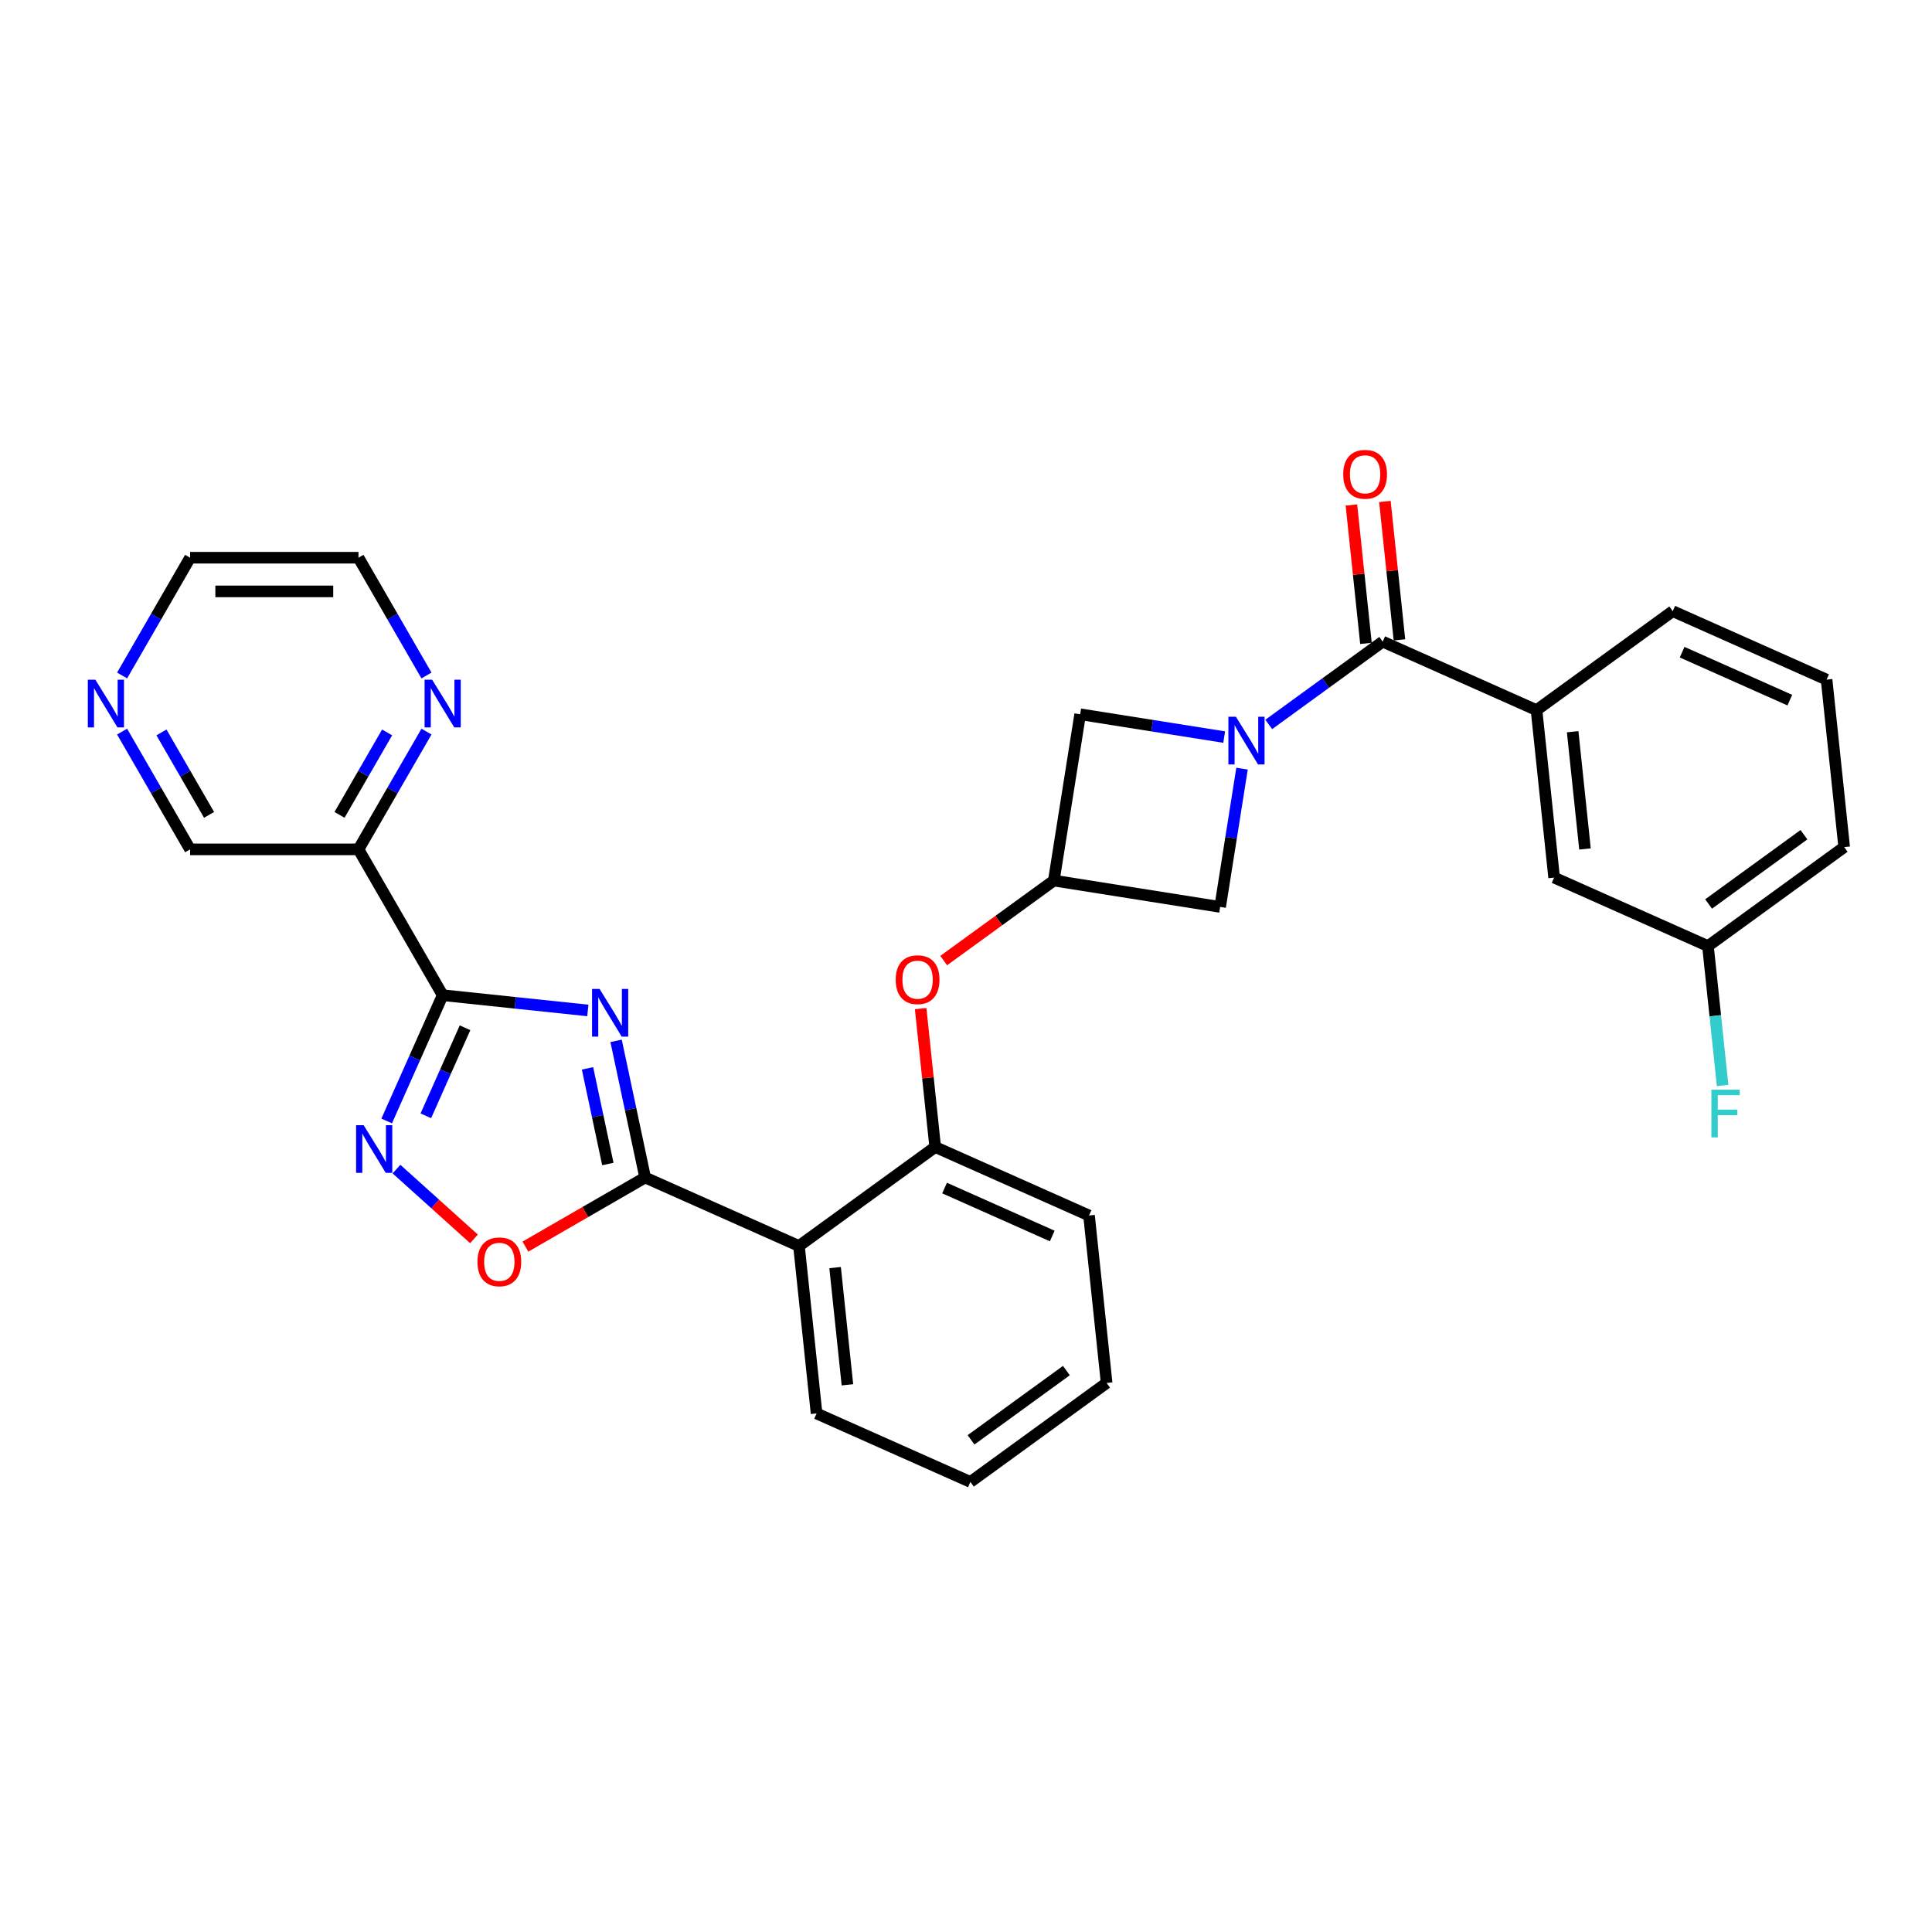 <?xml version='1.0' encoding='iso-8859-1'?>
<svg version='1.1' baseProfile='full'
              xmlns='http://www.w3.org/2000/svg'
                      xmlns:rdkit='http://www.rdkit.org/xml'
                      xmlns:xlink='http://www.w3.org/1999/xlink'
                  xml:space='preserve'
width='1000px' height='1000px' viewBox='0 0 1000 1000'>
<!-- END OF HEADER -->
<rect style='opacity:1.0;fill:#FFFFFF;stroke:none' width='1000' height='1000' x='0' y='0'> </rect>
<path class='bond-0' d='M 304.265,523.009 L 266.696,519.06' style='fill:none;fill-rule:evenodd;stroke:#0000FF;stroke-width:6px;stroke-linecap:butt;stroke-linejoin:miter;stroke-opacity:1' />
<path class='bond-0' d='M 266.696,519.06 L 229.126,515.111' style='fill:none;fill-rule:evenodd;stroke:#000000;stroke-width:6px;stroke-linecap:butt;stroke-linejoin:miter;stroke-opacity:1' />
<path class='bond-1' d='M 318.891,538.742 L 326.408,574.107' style='fill:none;fill-rule:evenodd;stroke:#0000FF;stroke-width:6px;stroke-linecap:butt;stroke-linejoin:miter;stroke-opacity:1' />
<path class='bond-1' d='M 326.408,574.107 L 333.925,609.473' style='fill:none;fill-rule:evenodd;stroke:#000000;stroke-width:6px;stroke-linecap:butt;stroke-linejoin:miter;stroke-opacity:1' />
<path class='bond-1' d='M 304.096,552.976 L 309.358,577.731' style='fill:none;fill-rule:evenodd;stroke:#0000FF;stroke-width:6px;stroke-linecap:butt;stroke-linejoin:miter;stroke-opacity:1' />
<path class='bond-1' d='M 309.358,577.731 L 314.62,602.487' style='fill:none;fill-rule:evenodd;stroke:#000000;stroke-width:6px;stroke-linecap:butt;stroke-linejoin:miter;stroke-opacity:1' />
<path class='bond-2' d='M 229.126,515.111 L 214.634,547.662' style='fill:none;fill-rule:evenodd;stroke:#000000;stroke-width:6px;stroke-linecap:butt;stroke-linejoin:miter;stroke-opacity:1' />
<path class='bond-2' d='M 214.634,547.662 L 200.142,580.212' style='fill:none;fill-rule:evenodd;stroke:#0000FF;stroke-width:6px;stroke-linecap:butt;stroke-linejoin:miter;stroke-opacity:1' />
<path class='bond-2' d='M 240.703,531.966 L 230.558,554.752' style='fill:none;fill-rule:evenodd;stroke:#000000;stroke-width:6px;stroke-linecap:butt;stroke-linejoin:miter;stroke-opacity:1' />
<path class='bond-2' d='M 230.558,554.752 L 220.414,577.537' style='fill:none;fill-rule:evenodd;stroke:#0000FF;stroke-width:6px;stroke-linecap:butt;stroke-linejoin:miter;stroke-opacity:1' />
<path class='bond-3' d='M 229.126,515.111 L 185.549,439.632' style='fill:none;fill-rule:evenodd;stroke:#000000;stroke-width:6px;stroke-linecap:butt;stroke-linejoin:miter;stroke-opacity:1' />
<path class='bond-4' d='M 333.925,609.473 L 413.546,644.922' style='fill:none;fill-rule:evenodd;stroke:#000000;stroke-width:6px;stroke-linecap:butt;stroke-linejoin:miter;stroke-opacity:1' />
<path class='bond-5' d='M 333.925,609.473 L 302.94,627.362' style='fill:none;fill-rule:evenodd;stroke:#000000;stroke-width:6px;stroke-linecap:butt;stroke-linejoin:miter;stroke-opacity:1' />
<path class='bond-5' d='M 302.94,627.362 L 271.955,645.251' style='fill:none;fill-rule:evenodd;stroke:#FF0000;stroke-width:6px;stroke-linecap:butt;stroke-linejoin:miter;stroke-opacity:1' />
<path class='bond-6' d='M 642.873,397.858 L 637.206,433.639' style='fill:none;fill-rule:evenodd;stroke:#0000FF;stroke-width:6px;stroke-linecap:butt;stroke-linejoin:miter;stroke-opacity:1' />
<path class='bond-6' d='M 637.206,433.639 L 631.539,469.421' style='fill:none;fill-rule:evenodd;stroke:#000000;stroke-width:6px;stroke-linecap:butt;stroke-linejoin:miter;stroke-opacity:1' />
<path class='bond-7' d='M 656.713,374.954 L 686.198,353.532' style='fill:none;fill-rule:evenodd;stroke:#0000FF;stroke-width:6px;stroke-linecap:butt;stroke-linejoin:miter;stroke-opacity:1' />
<path class='bond-7' d='M 686.198,353.532 L 715.684,332.109' style='fill:none;fill-rule:evenodd;stroke:#000000;stroke-width:6px;stroke-linecap:butt;stroke-linejoin:miter;stroke-opacity:1' />
<path class='bond-8' d='M 633.634,381.51 L 596.362,375.607' style='fill:none;fill-rule:evenodd;stroke:#0000FF;stroke-width:6px;stroke-linecap:butt;stroke-linejoin:miter;stroke-opacity:1' />
<path class='bond-8' d='M 596.362,375.607 L 559.091,369.704' style='fill:none;fill-rule:evenodd;stroke:#000000;stroke-width:6px;stroke-linecap:butt;stroke-linejoin:miter;stroke-opacity:1' />
<path class='bond-9' d='M 205.216,605.122 L 225.271,623.179' style='fill:none;fill-rule:evenodd;stroke:#0000FF;stroke-width:6px;stroke-linecap:butt;stroke-linejoin:miter;stroke-opacity:1' />
<path class='bond-9' d='M 225.271,623.179 L 245.325,641.236' style='fill:none;fill-rule:evenodd;stroke:#FF0000;stroke-width:6px;stroke-linecap:butt;stroke-linejoin:miter;stroke-opacity:1' />
<path class='bond-10' d='M 715.684,332.109 L 795.304,367.559' style='fill:none;fill-rule:evenodd;stroke:#000000;stroke-width:6px;stroke-linecap:butt;stroke-linejoin:miter;stroke-opacity:1' />
<path class='bond-11' d='M 724.351,331.198 L 720.587,295.381' style='fill:none;fill-rule:evenodd;stroke:#000000;stroke-width:6px;stroke-linecap:butt;stroke-linejoin:miter;stroke-opacity:1' />
<path class='bond-11' d='M 720.587,295.381 L 716.822,259.563' style='fill:none;fill-rule:evenodd;stroke:#FF0000;stroke-width:6px;stroke-linecap:butt;stroke-linejoin:miter;stroke-opacity:1' />
<path class='bond-11' d='M 707.016,333.02 L 703.251,297.203' style='fill:none;fill-rule:evenodd;stroke:#000000;stroke-width:6px;stroke-linecap:butt;stroke-linejoin:miter;stroke-opacity:1' />
<path class='bond-11' d='M 703.251,297.203 L 699.487,261.385' style='fill:none;fill-rule:evenodd;stroke:#FF0000;stroke-width:6px;stroke-linecap:butt;stroke-linejoin:miter;stroke-opacity:1' />
<path class='bond-12' d='M 413.546,644.922 L 484.056,593.693' style='fill:none;fill-rule:evenodd;stroke:#000000;stroke-width:6px;stroke-linecap:butt;stroke-linejoin:miter;stroke-opacity:1' />
<path class='bond-13' d='M 413.546,644.922 L 422.656,731.6' style='fill:none;fill-rule:evenodd;stroke:#000000;stroke-width:6px;stroke-linecap:butt;stroke-linejoin:miter;stroke-opacity:1' />
<path class='bond-13' d='M 432.248,656.102 L 438.625,716.777' style='fill:none;fill-rule:evenodd;stroke:#000000;stroke-width:6px;stroke-linecap:butt;stroke-linejoin:miter;stroke-opacity:1' />
<path class='bond-14' d='M 185.549,439.632 L 203.146,409.153' style='fill:none;fill-rule:evenodd;stroke:#000000;stroke-width:6px;stroke-linecap:butt;stroke-linejoin:miter;stroke-opacity:1' />
<path class='bond-14' d='M 203.146,409.153 L 220.743,378.674' style='fill:none;fill-rule:evenodd;stroke:#0000FF;stroke-width:6px;stroke-linecap:butt;stroke-linejoin:miter;stroke-opacity:1' />
<path class='bond-14' d='M 175.732,421.773 L 188.05,400.437' style='fill:none;fill-rule:evenodd;stroke:#000000;stroke-width:6px;stroke-linecap:butt;stroke-linejoin:miter;stroke-opacity:1' />
<path class='bond-14' d='M 188.05,400.437 L 200.368,379.102' style='fill:none;fill-rule:evenodd;stroke:#0000FF;stroke-width:6px;stroke-linecap:butt;stroke-linejoin:miter;stroke-opacity:1' />
<path class='bond-15' d='M 185.549,439.632 L 98.393,439.632' style='fill:none;fill-rule:evenodd;stroke:#000000;stroke-width:6px;stroke-linecap:butt;stroke-linejoin:miter;stroke-opacity:1' />
<path class='bond-16' d='M 484.056,593.693 L 480.292,557.876' style='fill:none;fill-rule:evenodd;stroke:#000000;stroke-width:6px;stroke-linecap:butt;stroke-linejoin:miter;stroke-opacity:1' />
<path class='bond-16' d='M 480.292,557.876 L 476.527,522.058' style='fill:none;fill-rule:evenodd;stroke:#FF0000;stroke-width:6px;stroke-linecap:butt;stroke-linejoin:miter;stroke-opacity:1' />
<path class='bond-17' d='M 484.056,593.693 L 563.677,629.143' style='fill:none;fill-rule:evenodd;stroke:#000000;stroke-width:6px;stroke-linecap:butt;stroke-linejoin:miter;stroke-opacity:1' />
<path class='bond-17' d='M 488.909,614.935 L 544.644,639.749' style='fill:none;fill-rule:evenodd;stroke:#000000;stroke-width:6px;stroke-linecap:butt;stroke-linejoin:miter;stroke-opacity:1' />
<path class='bond-18' d='M 545.456,455.786 L 516.956,476.493' style='fill:none;fill-rule:evenodd;stroke:#000000;stroke-width:6px;stroke-linecap:butt;stroke-linejoin:miter;stroke-opacity:1' />
<path class='bond-18' d='M 516.956,476.493 L 488.455,497.2' style='fill:none;fill-rule:evenodd;stroke:#FF0000;stroke-width:6px;stroke-linecap:butt;stroke-linejoin:miter;stroke-opacity:1' />
<path class='bond-19' d='M 545.456,455.786 L 559.091,369.704' style='fill:none;fill-rule:evenodd;stroke:#000000;stroke-width:6px;stroke-linecap:butt;stroke-linejoin:miter;stroke-opacity:1' />
<path class='bond-20' d='M 545.456,455.786 L 631.539,469.421' style='fill:none;fill-rule:evenodd;stroke:#000000;stroke-width:6px;stroke-linecap:butt;stroke-linejoin:miter;stroke-opacity:1' />
<path class='bond-21' d='M 795.304,367.559 L 804.414,454.237' style='fill:none;fill-rule:evenodd;stroke:#000000;stroke-width:6px;stroke-linecap:butt;stroke-linejoin:miter;stroke-opacity:1' />
<path class='bond-21' d='M 814.006,378.738 L 820.384,439.413' style='fill:none;fill-rule:evenodd;stroke:#000000;stroke-width:6px;stroke-linecap:butt;stroke-linejoin:miter;stroke-opacity:1' />
<path class='bond-22' d='M 795.304,367.559 L 865.815,316.33' style='fill:none;fill-rule:evenodd;stroke:#000000;stroke-width:6px;stroke-linecap:butt;stroke-linejoin:miter;stroke-opacity:1' />
<path class='bond-23' d='M 220.743,349.633 L 203.146,319.154' style='fill:none;fill-rule:evenodd;stroke:#0000FF;stroke-width:6px;stroke-linecap:butt;stroke-linejoin:miter;stroke-opacity:1' />
<path class='bond-23' d='M 203.146,319.154 L 185.549,288.674' style='fill:none;fill-rule:evenodd;stroke:#000000;stroke-width:6px;stroke-linecap:butt;stroke-linejoin:miter;stroke-opacity:1' />
<path class='bond-24' d='M 804.414,454.237 L 884.035,489.686' style='fill:none;fill-rule:evenodd;stroke:#000000;stroke-width:6px;stroke-linecap:butt;stroke-linejoin:miter;stroke-opacity:1' />
<path class='bond-25' d='M 63.198,378.674 L 80.796,409.153' style='fill:none;fill-rule:evenodd;stroke:#0000FF;stroke-width:6px;stroke-linecap:butt;stroke-linejoin:miter;stroke-opacity:1' />
<path class='bond-25' d='M 80.796,409.153 L 98.393,439.632' style='fill:none;fill-rule:evenodd;stroke:#000000;stroke-width:6px;stroke-linecap:butt;stroke-linejoin:miter;stroke-opacity:1' />
<path class='bond-25' d='M 83.573,379.102 L 95.891,400.437' style='fill:none;fill-rule:evenodd;stroke:#0000FF;stroke-width:6px;stroke-linecap:butt;stroke-linejoin:miter;stroke-opacity:1' />
<path class='bond-25' d='M 95.891,400.437 L 108.209,421.773' style='fill:none;fill-rule:evenodd;stroke:#000000;stroke-width:6px;stroke-linecap:butt;stroke-linejoin:miter;stroke-opacity:1' />
<path class='bond-26' d='M 63.198,349.633 L 80.796,319.154' style='fill:none;fill-rule:evenodd;stroke:#0000FF;stroke-width:6px;stroke-linecap:butt;stroke-linejoin:miter;stroke-opacity:1' />
<path class='bond-26' d='M 80.796,319.154 L 98.393,288.674' style='fill:none;fill-rule:evenodd;stroke:#000000;stroke-width:6px;stroke-linecap:butt;stroke-linejoin:miter;stroke-opacity:1' />
<path class='bond-27' d='M 884.035,489.686 L 887.827,525.765' style='fill:none;fill-rule:evenodd;stroke:#000000;stroke-width:6px;stroke-linecap:butt;stroke-linejoin:miter;stroke-opacity:1' />
<path class='bond-27' d='M 887.827,525.765 L 891.619,561.844' style='fill:none;fill-rule:evenodd;stroke:#33CCCC;stroke-width:6px;stroke-linecap:butt;stroke-linejoin:miter;stroke-opacity:1' />
<path class='bond-28' d='M 884.035,489.686 L 954.545,438.457' style='fill:none;fill-rule:evenodd;stroke:#000000;stroke-width:6px;stroke-linecap:butt;stroke-linejoin:miter;stroke-opacity:1' />
<path class='bond-28' d='M 884.366,467.9 L 933.723,432.04' style='fill:none;fill-rule:evenodd;stroke:#000000;stroke-width:6px;stroke-linecap:butt;stroke-linejoin:miter;stroke-opacity:1' />
<path class='bond-29' d='M 422.656,731.6 L 502.277,767.05' style='fill:none;fill-rule:evenodd;stroke:#000000;stroke-width:6px;stroke-linecap:butt;stroke-linejoin:miter;stroke-opacity:1' />
<path class='bond-30' d='M 865.815,316.33 L 945.435,351.779' style='fill:none;fill-rule:evenodd;stroke:#000000;stroke-width:6px;stroke-linecap:butt;stroke-linejoin:miter;stroke-opacity:1' />
<path class='bond-30' d='M 870.668,337.571 L 926.402,362.386' style='fill:none;fill-rule:evenodd;stroke:#000000;stroke-width:6px;stroke-linecap:butt;stroke-linejoin:miter;stroke-opacity:1' />
<path class='bond-31' d='M 563.677,629.143 L 572.787,715.821' style='fill:none;fill-rule:evenodd;stroke:#000000;stroke-width:6px;stroke-linecap:butt;stroke-linejoin:miter;stroke-opacity:1' />
<path class='bond-32' d='M 945.435,351.779 L 954.545,438.457' style='fill:none;fill-rule:evenodd;stroke:#000000;stroke-width:6px;stroke-linecap:butt;stroke-linejoin:miter;stroke-opacity:1' />
<path class='bond-33' d='M 185.549,288.674 L 98.393,288.674' style='fill:none;fill-rule:evenodd;stroke:#000000;stroke-width:6px;stroke-linecap:butt;stroke-linejoin:miter;stroke-opacity:1' />
<path class='bond-33' d='M 172.475,306.106 L 111.466,306.106' style='fill:none;fill-rule:evenodd;stroke:#000000;stroke-width:6px;stroke-linecap:butt;stroke-linejoin:miter;stroke-opacity:1' />
<path class='bond-34' d='M 502.277,767.05 L 572.787,715.821' style='fill:none;fill-rule:evenodd;stroke:#000000;stroke-width:6px;stroke-linecap:butt;stroke-linejoin:miter;stroke-opacity:1' />
<path class='bond-34' d='M 502.608,745.263 L 551.965,709.403' style='fill:none;fill-rule:evenodd;stroke:#000000;stroke-width:6px;stroke-linecap:butt;stroke-linejoin:miter;stroke-opacity:1' />
<path  class='atom-0' d='M 310.349 511.88
L 318.437 524.954
Q 319.238 526.244, 320.528 528.579
Q 321.818 530.915, 321.888 531.055
L 321.888 511.88
L 325.165 511.88
L 325.165 536.563
L 321.783 536.563
L 313.103 522.269
Q 312.092 520.596, 311.011 518.679
Q 309.965 516.761, 309.651 516.169
L 309.651 536.563
L 306.444 536.563
L 306.444 511.88
L 310.349 511.88
' fill='#0000FF'/>
<path  class='atom-3' d='M 639.717 370.997
L 647.805 384.07
Q 648.607 385.36, 649.897 387.696
Q 651.187 390.031, 651.257 390.171
L 651.257 370.997
L 654.534 370.997
L 654.534 395.679
L 651.152 395.679
L 642.471 381.386
Q 641.46 379.712, 640.38 377.795
Q 639.334 375.877, 639.02 375.285
L 639.02 395.679
L 635.813 395.679
L 635.813 370.997
L 639.717 370.997
' fill='#0000FF'/>
<path  class='atom-4' d='M 188.221 582.391
L 196.309 595.464
Q 197.111 596.754, 198.401 599.09
Q 199.691 601.426, 199.76 601.565
L 199.76 582.391
L 203.037 582.391
L 203.037 607.073
L 199.656 607.073
L 190.975 592.78
Q 189.964 591.106, 188.883 589.189
Q 187.838 587.272, 187.524 586.679
L 187.524 607.073
L 184.316 607.073
L 184.316 582.391
L 188.221 582.391
' fill='#0000FF'/>
<path  class='atom-7' d='M 247.116 653.12
Q 247.116 647.194, 250.044 643.882
Q 252.973 640.57, 258.446 640.57
Q 263.92 640.57, 266.848 643.882
Q 269.776 647.194, 269.776 653.12
Q 269.776 659.117, 266.813 662.533
Q 263.85 665.915, 258.446 665.915
Q 253.008 665.915, 250.044 662.533
Q 247.116 659.151, 247.116 653.12
M 258.446 663.126
Q 262.211 663.126, 264.233 660.616
Q 266.29 658.071, 266.29 653.12
Q 266.29 648.274, 264.233 645.834
Q 262.211 643.359, 258.446 643.359
Q 254.681 643.359, 252.624 645.799
Q 250.602 648.24, 250.602 653.12
Q 250.602 658.106, 252.624 660.616
Q 254.681 663.126, 258.446 663.126
' fill='#FF0000'/>
<path  class='atom-14' d='M 463.616 507.085
Q 463.616 501.158, 466.544 497.846
Q 469.473 494.534, 474.946 494.534
Q 480.419 494.534, 483.348 497.846
Q 486.276 501.158, 486.276 507.085
Q 486.276 513.081, 483.313 516.498
Q 480.35 519.879, 474.946 519.879
Q 469.507 519.879, 466.544 516.498
Q 463.616 513.116, 463.616 507.085
M 474.946 517.09
Q 478.711 517.09, 480.733 514.58
Q 482.79 512.035, 482.79 507.085
Q 482.79 502.239, 480.733 499.799
Q 478.711 497.323, 474.946 497.323
Q 471.181 497.323, 469.124 499.764
Q 467.102 502.204, 467.102 507.085
Q 467.102 512.07, 469.124 514.58
Q 471.181 517.09, 474.946 517.09
' fill='#FF0000'/>
<path  class='atom-15' d='M 223.67 351.812
L 231.758 364.886
Q 232.56 366.175, 233.85 368.511
Q 235.14 370.847, 235.21 370.986
L 235.21 351.812
L 238.487 351.812
L 238.487 376.495
L 235.105 376.495
L 226.425 362.201
Q 225.414 360.528, 224.333 358.61
Q 223.287 356.693, 222.973 356.1
L 222.973 376.495
L 219.766 376.495
L 219.766 351.812
L 223.67 351.812
' fill='#0000FF'/>
<path  class='atom-16' d='M 695.243 245.501
Q 695.243 239.574, 698.171 236.262
Q 701.1 232.95, 706.573 232.95
Q 712.047 232.95, 714.975 236.262
Q 717.904 239.574, 717.904 245.501
Q 717.904 251.497, 714.94 254.913
Q 711.977 258.295, 706.573 258.295
Q 701.135 258.295, 698.171 254.913
Q 695.243 251.532, 695.243 245.501
M 706.573 255.506
Q 710.338 255.506, 712.36 252.996
Q 714.417 250.451, 714.417 245.501
Q 714.417 240.655, 712.36 238.214
Q 710.338 235.739, 706.573 235.739
Q 702.808 235.739, 700.751 238.18
Q 698.729 240.62, 698.729 245.501
Q 698.729 250.486, 700.751 252.996
Q 702.808 255.506, 706.573 255.506
' fill='#FF0000'/>
<path  class='atom-18' d='M 49.359 351.812
L 57.447 364.886
Q 58.249 366.175, 59.539 368.511
Q 60.829 370.847, 60.898 370.986
L 60.898 351.812
L 64.176 351.812
L 64.176 376.495
L 60.794 376.495
L 52.113 362.201
Q 51.102 360.528, 50.022 358.61
Q 48.976 356.693, 48.662 356.1
L 48.662 376.495
L 45.455 376.495
L 45.455 351.812
L 49.359 351.812
' fill='#0000FF'/>
<path  class='atom-21' d='M 885.807 564.023
L 900.484 564.023
L 900.484 566.847
L 889.119 566.847
L 889.119 574.342
L 899.229 574.342
L 899.229 577.201
L 889.119 577.201
L 889.119 588.706
L 885.807 588.706
L 885.807 564.023
' fill='#33CCCC'/>
</svg>
